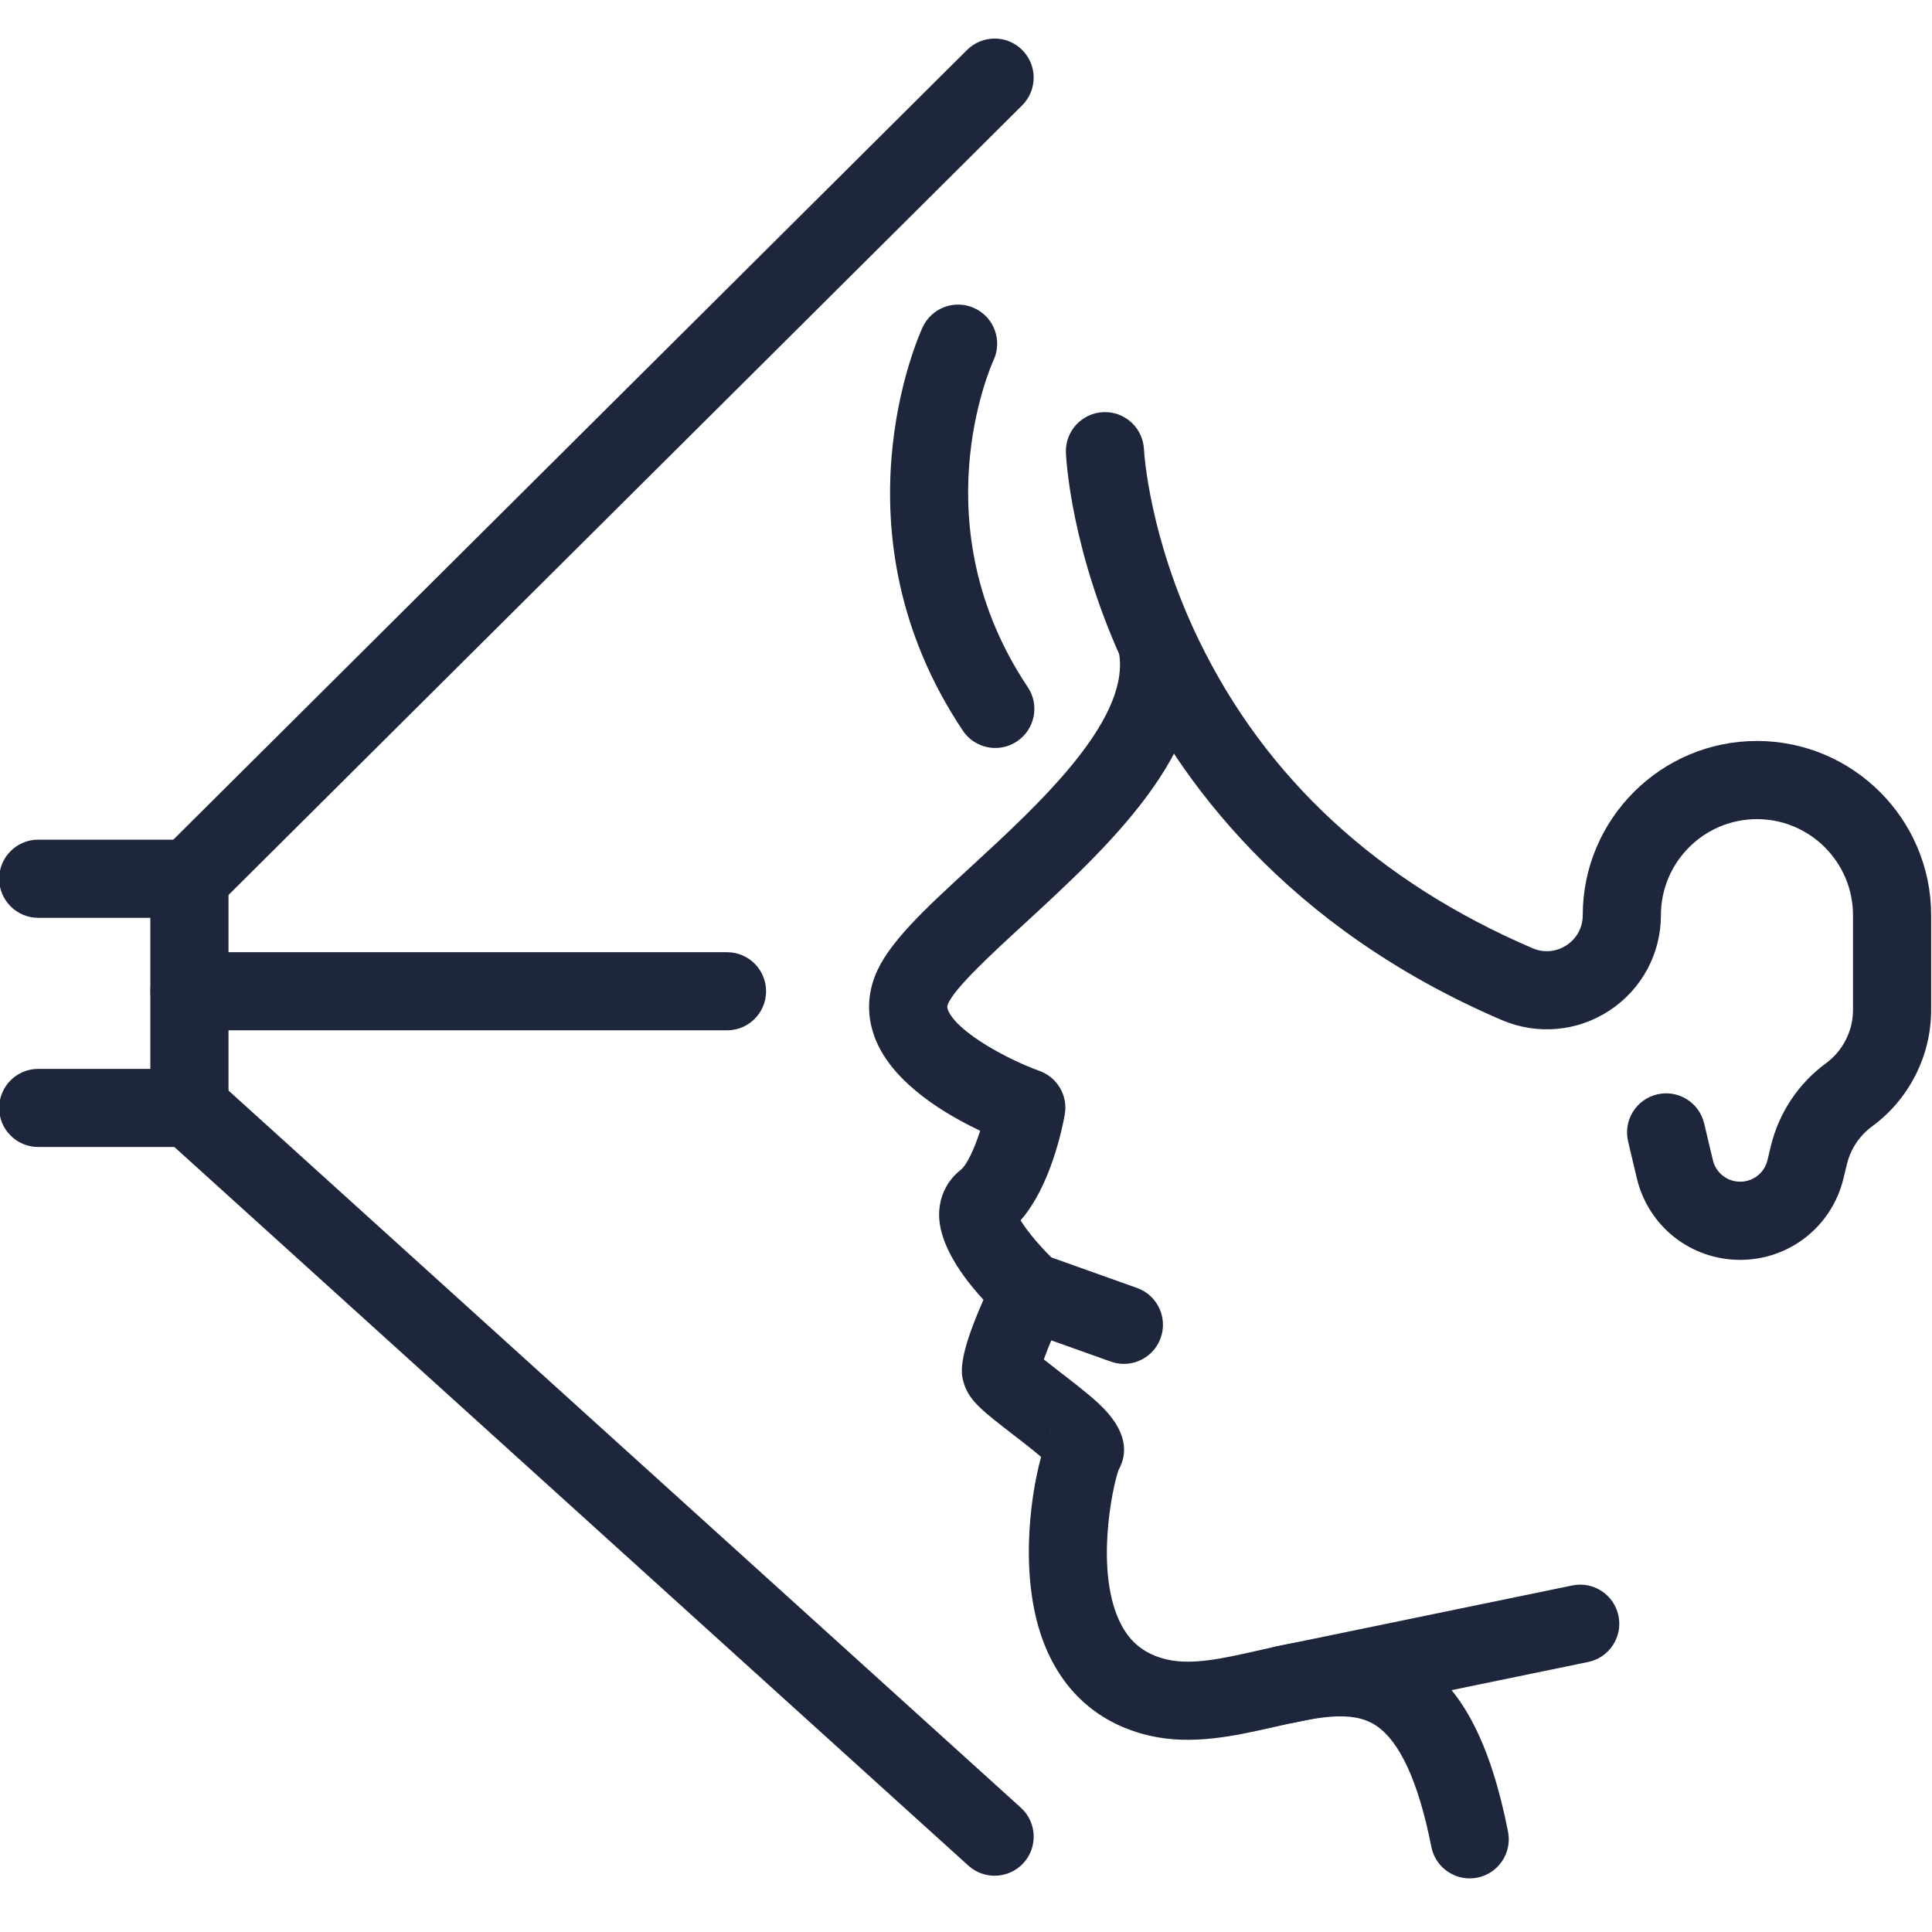 <svg xmlns="http://www.w3.org/2000/svg" width="48" height="48" viewBox="0 0 48 48" fill="none"><g clip-path="url(#clip0)"><path d="M4.706 28.497H0.95C0.414 28.497 -0.021 28.063 -0.021 27.527C-0.021 26.99 0.414 26.556 0.95 26.556H3.735V22.803H0.95C0.414 22.803 -0.021 22.368 -0.021 21.832C-0.021 21.296 0.414 20.861 0.95 20.861H4.706C5.243 20.861 5.677 21.296 5.677 21.832V27.527C5.677 28.063 5.243 28.497 4.706 28.497Z" fill="#1D263A"></path><path d="M4.706 22.803C4.457 22.803 4.208 22.708 4.018 22.517C3.64 22.137 3.641 21.522 4.022 21.144L24.026 1.241C24.406 0.863 25.021 0.864 25.399 1.244C25.777 1.625 25.775 2.239 25.395 2.618L5.391 22.52C5.202 22.709 4.954 22.803 4.706 22.803Z" fill="#1D263A"></path><path d="M24.71 46.602C24.478 46.602 24.245 46.519 24.059 46.351L4.055 28.246C3.657 27.887 3.627 27.273 3.987 26.875C4.347 26.477 4.961 26.447 5.358 26.806L25.362 44.911C25.76 45.271 25.791 45.885 25.431 46.283C25.239 46.495 24.975 46.602 24.71 46.602Z" fill="#1D263A"></path><path d="M18.062 25.598H4.707C4.17 25.598 3.736 25.164 3.736 24.628C3.736 24.091 4.17 23.657 4.707 23.657H18.062C18.598 23.657 19.033 24.091 19.033 24.628C19.033 25.164 18.598 25.598 18.062 25.598Z" fill="#1D263A"></path><path d="M36.513 46.668C36.059 46.668 35.653 46.348 35.562 45.885C35.243 44.271 34.777 43.255 34.176 42.864C33.574 42.472 32.688 42.673 31.662 42.906C30.705 43.123 29.62 43.369 28.555 43.121C27.323 42.835 26.421 42.05 25.947 40.852C25.332 39.3 25.567 37.28 25.866 36.197C25.651 36.012 25.346 35.778 25.153 35.629C24.449 35.086 24.096 34.814 23.96 34.406C23.879 34.164 23.762 33.813 24.434 32.293C23.911 31.724 23.305 30.894 23.333 30.127C23.348 29.703 23.538 29.326 23.868 29.066C24.024 28.942 24.209 28.539 24.352 28.093C23.497 27.689 22.27 26.958 21.797 25.927C21.546 25.38 21.525 24.8 21.737 24.252C22.052 23.437 22.971 22.592 24.134 21.523C25.775 20.014 28.023 17.947 27.812 16.296C27.744 15.764 28.119 15.278 28.651 15.209C29.183 15.141 29.67 15.517 29.738 16.049C30.077 18.697 27.51 21.056 25.448 22.953C24.669 23.669 23.7 24.559 23.549 24.952C23.531 24.996 23.523 25.032 23.562 25.117C23.815 25.669 25.061 26.332 25.825 26.606C26.27 26.766 26.536 27.224 26.454 27.69C26.398 28.004 26.105 29.469 25.356 30.318C25.523 30.597 25.897 31.04 26.256 31.369C26.572 31.659 26.661 32.122 26.475 32.508C26.26 32.954 26.05 33.448 25.933 33.774C26.064 33.879 26.217 33.997 26.338 34.091C26.667 34.344 27.007 34.606 27.274 34.85C28.054 35.565 28.004 36.137 27.794 36.512C27.632 36.951 27.193 39.082 27.85 40.352C28.095 40.826 28.459 41.105 28.994 41.23C29.625 41.376 30.406 41.199 31.232 41.012C32.503 40.723 33.944 40.397 35.235 41.236C36.322 41.943 37.031 43.3 37.467 45.509C37.57 46.035 37.228 46.546 36.702 46.65C36.639 46.662 36.575 46.668 36.513 46.668ZM26.13 35.514C26.091 35.572 26.061 35.631 26.039 35.689C26.07 35.616 26.101 35.557 26.13 35.514ZM25.671 33.549C25.671 33.549 25.671 33.549 25.671 33.549C25.671 33.549 25.671 33.549 25.671 33.549Z" fill="#1D263A"></path><path d="M31.914 42.826C31.463 42.826 31.058 42.51 30.964 42.05C30.856 41.525 31.194 41.012 31.719 40.904L39.064 39.39C39.589 39.282 40.102 39.62 40.211 40.145C40.319 40.67 39.981 41.184 39.456 41.292L32.111 42.806C32.045 42.819 31.979 42.826 31.914 42.826Z" fill="#1D263A"></path><path d="M27.922 33.885C27.814 33.885 27.704 33.867 27.596 33.828L25.274 33C24.769 32.82 24.506 32.265 24.686 31.76C24.866 31.254 25.422 30.991 25.927 31.171L28.249 31.999C28.754 32.179 29.017 32.735 28.837 33.24C28.695 33.637 28.322 33.885 27.922 33.885Z" fill="#1D263A"></path><path d="M24.729 18.583C24.415 18.583 24.108 18.432 23.921 18.152C20.623 13.218 22.828 8.335 22.923 8.129C23.149 7.643 23.726 7.432 24.213 7.658C24.698 7.884 24.909 8.459 24.686 8.945C24.607 9.117 22.86 13.07 25.535 17.073C25.833 17.518 25.713 18.121 25.267 18.419C25.102 18.53 24.914 18.583 24.729 18.583Z" fill="#1D263A"></path><path d="M43.234 31.301C42.005 31.301 40.95 30.466 40.666 29.271L40.45 28.358C40.326 27.837 40.649 27.314 41.17 27.19C41.693 27.066 42.215 27.389 42.339 27.91L42.556 28.823C42.63 29.138 42.91 29.359 43.234 29.359C43.557 29.359 43.836 29.14 43.912 28.826L43.998 28.468C44.197 27.646 44.682 26.918 45.364 26.418C45.786 26.109 46.037 25.613 46.037 25.091V22.738C46.037 21.422 44.967 20.351 43.651 20.351C42.335 20.351 41.265 21.422 41.265 22.738C41.265 23.694 40.788 24.578 39.989 25.105C39.19 25.631 38.188 25.72 37.308 25.342C31.93 23.032 29.274 19.344 27.993 16.658C26.598 13.732 26.486 11.35 26.482 11.25C26.46 10.714 26.877 10.262 27.413 10.24C27.95 10.218 28.399 10.634 28.422 11.169C28.424 11.215 28.542 13.335 29.783 15.899C31.444 19.331 34.233 21.908 38.074 23.558C38.356 23.679 38.665 23.652 38.921 23.483C39.176 23.315 39.323 23.043 39.323 22.738C39.323 20.351 41.264 18.409 43.651 18.409C46.037 18.409 47.979 20.351 47.979 22.738V25.091C47.979 26.23 47.431 27.311 46.512 27.985C46.199 28.214 45.977 28.548 45.886 28.925L45.799 29.282C45.512 30.471 44.457 31.301 43.234 31.301Z" fill="#1D263A"></path></g><defs><clipPath id="clip0"><rect width="48" height="48" fill="white"></rect></clipPath></defs></svg>